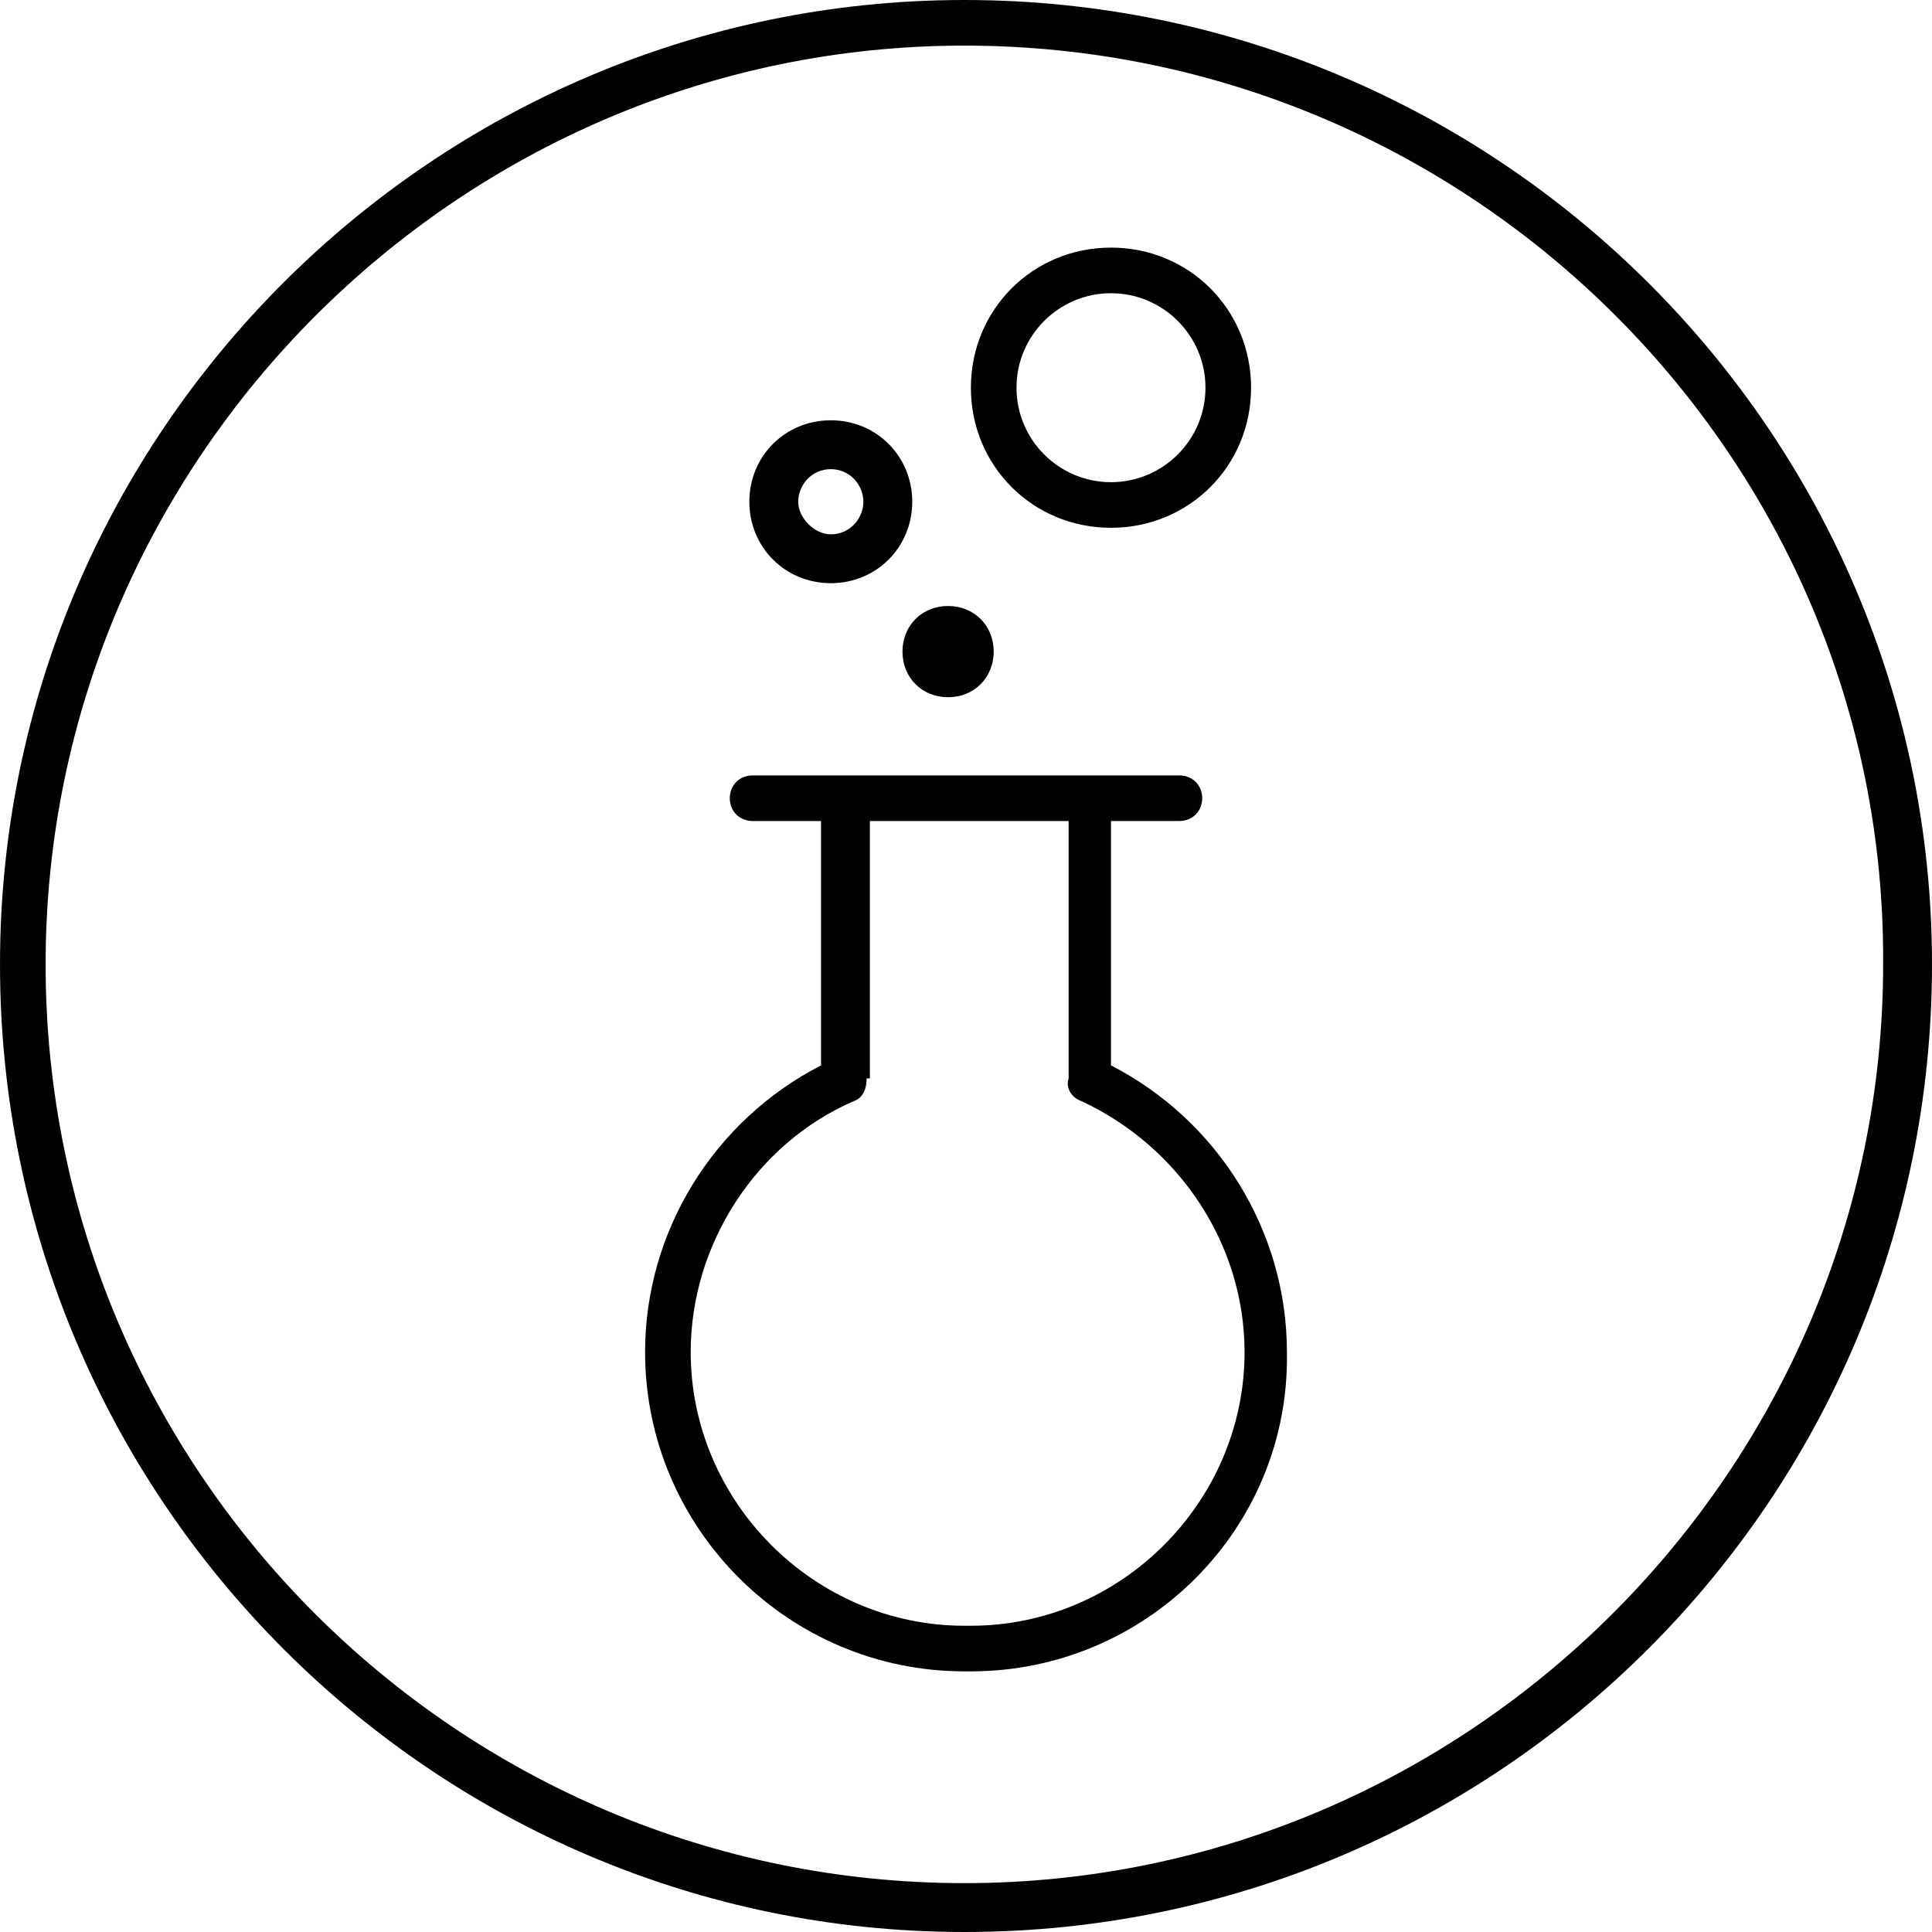 <?xml version="1.0" encoding="utf-8"?>
<!-- Generator: Adobe Illustrator 27.9.3, SVG Export Plug-In . SVG Version: 9.03 Build 53313)  -->
<svg version="1.1" id="Livello_1" xmlns="http://www.w3.org/2000/svg" xmlns:xlink="http://www.w3.org/1999/xlink" x="0px" y="0px"
	 viewBox="0 0 59.3 59.3" style="enable-background:new 0 0 59.3 59.3;" xml:space="preserve">
<style type="text/css">
	.st0{fill:#1D1D1B;}
	.st1{clip-path:url(#SVGID_00000045617429329775266730000014837233271862370228_);}
	.st2{fill:none;stroke:#1D1D1B;stroke-width:0.202;}
	.st3{clip-path:url(#SVGID_00000181803096319507128590000006208260884596591772_);}
	.st4{clip-path:url(#SVGID_00000082370747205270375540000013910044187040623788_);}
	.st5{clip-path:url(#SVGID_00000039854677943161023330000002823916970391161505_);}
	.st6{clip-path:url(#SVGID_00000056397568670468992550000006393765202577021853_);}
	.st7{clip-path:url(#SVGID_00000165937235344172921620000002593145383584967863_);}
	.st8{clip-path:url(#SVGID_00000040571852564480227210000017135234004026701754_);}
	.st9{clip-path:url(#SVGID_00000127723893065643681970000009620890800009189800_);}
	.st10{fill:#FFFFFF;}
	.st11{fill:none;stroke:#B2B1B1;stroke-width:2.111;stroke-linecap:round;stroke-linejoin:round;}
	.st12{fill:none;stroke:#010101;stroke-width:2.111;stroke-linecap:round;stroke-linejoin:round;}
	.st13{fill:#010101;}
	.st14{fill:#333233;}
	.st15{fill:#818080;}
	.st16{fill:#B2B1B1;}
	.st17{fill:#12110C;}
	.st18{fill:#205F50;}
	.st19{fill:#748B67;}
	.st20{fill:#BED3B9;}
	.st21{clip-path:url(#SVGID_00000041978703003197125360000002868419270477772204_);fill:#12110C;}
</style>
<g>
	<g>
		<path class="st13" d="M29.6,59.3C13.3,59.3,0,46,0,29.6C0,13.3,13.3,0,29.6,0C46,0,59.3,13.3,59.3,29.6C59.3,46,46,59.3,29.6,59.3
			z M29.6,1.4C14.1,1.4,1.4,14.1,1.4,29.6c0,15.6,12.7,28.2,28.2,28.2s28.2-12.7,28.2-28.2C57.9,14.1,45.2,1.4,29.6,1.4z"/>
	</g>
	<g>
		<path class="st13" d="M25.5,17.9c-1.4,0-2.5-1.1-2.5-2.5s1.1-2.5,2.5-2.5c1.4,0,2.5,1.1,2.5,2.5S26.9,17.9,25.5,17.9z M25.5,14.4
			c-0.6,0-1,0.5-1,1s0.5,1,1,1c0.6,0,1-0.5,1-1S26.1,14.4,25.5,14.4z M34.1,16.2c-2.4,0-4.3-1.9-4.3-4.3c0-2.4,1.9-4.3,4.3-4.3
			s4.3,1.9,4.3,4.3C38.4,14.3,36.5,16.2,34.1,16.2z M34.1,9c-1.6,0-2.9,1.3-2.9,2.9c0,1.6,1.3,2.9,2.9,2.9s2.9-1.3,2.9-2.9
			C37,10.3,35.7,9,34.1,9z"/>
	</g>
	<g>
		<path class="st13" d="M29.1,21.2c0.7,0,1.2-0.6,1.2-1.2c0-0.7-0.6-1.2-1.2-1.2c-0.7,0-1.2,0.6-1.2,1.2
			C27.9,20.7,28.5,21.2,29.1,21.2"/>
	</g>
	<g>
		<path class="st13" d="M29.1,21.4c-0.8,0-1.4-0.6-1.4-1.4c0-0.8,0.6-1.4,1.4-1.4s1.4,0.6,1.4,1.4C30.5,20.8,29.9,21.4,29.1,21.4z
			 M29.1,18.9c-0.6,0-1.1,0.5-1.1,1.1c0,0.6,0.5,1.1,1.1,1.1s1.1-0.5,1.1-1.1C30.2,19.4,29.7,18.9,29.1,18.9z"/>
	</g>
	<g>
		<path class="st13" d="M29.8,51.3c0,0-0.1,0-0.1,0c0,0-0.1,0-0.1,0c-5.4,0-9.8-4.4-9.8-9.8c0-3.7,2.1-7.1,5.4-8.8v-7.5h-2.1
			c-0.4,0-0.7-0.3-0.7-0.7s0.3-0.7,0.7-0.7h13.1c0.4,0,0.7,0.3,0.7,0.7s-0.3,0.7-0.7,0.7h-2.1v7.5c3.3,1.7,5.4,5.1,5.4,8.8
			C39.6,46.9,35.2,51.3,29.8,51.3z M26.6,33.1c0,0.3-0.1,0.6-0.4,0.7c-3,1.3-5,4.4-5,7.7c0,4.6,3.8,8.4,8.4,8.4c0,0,0.1,0,0.1,0
			c0,0,0.1,0,0.1,0c4.6,0,8.4-3.8,8.4-8.4c0-3.3-2-6.3-5-7.7c-0.3-0.1-0.5-0.4-0.4-0.7c0,0,0,0,0,0v-7.9h-6.1V33.1
			C26.6,33.1,26.6,33.1,26.6,33.1z"/>
	</g>
</g>
</svg>
